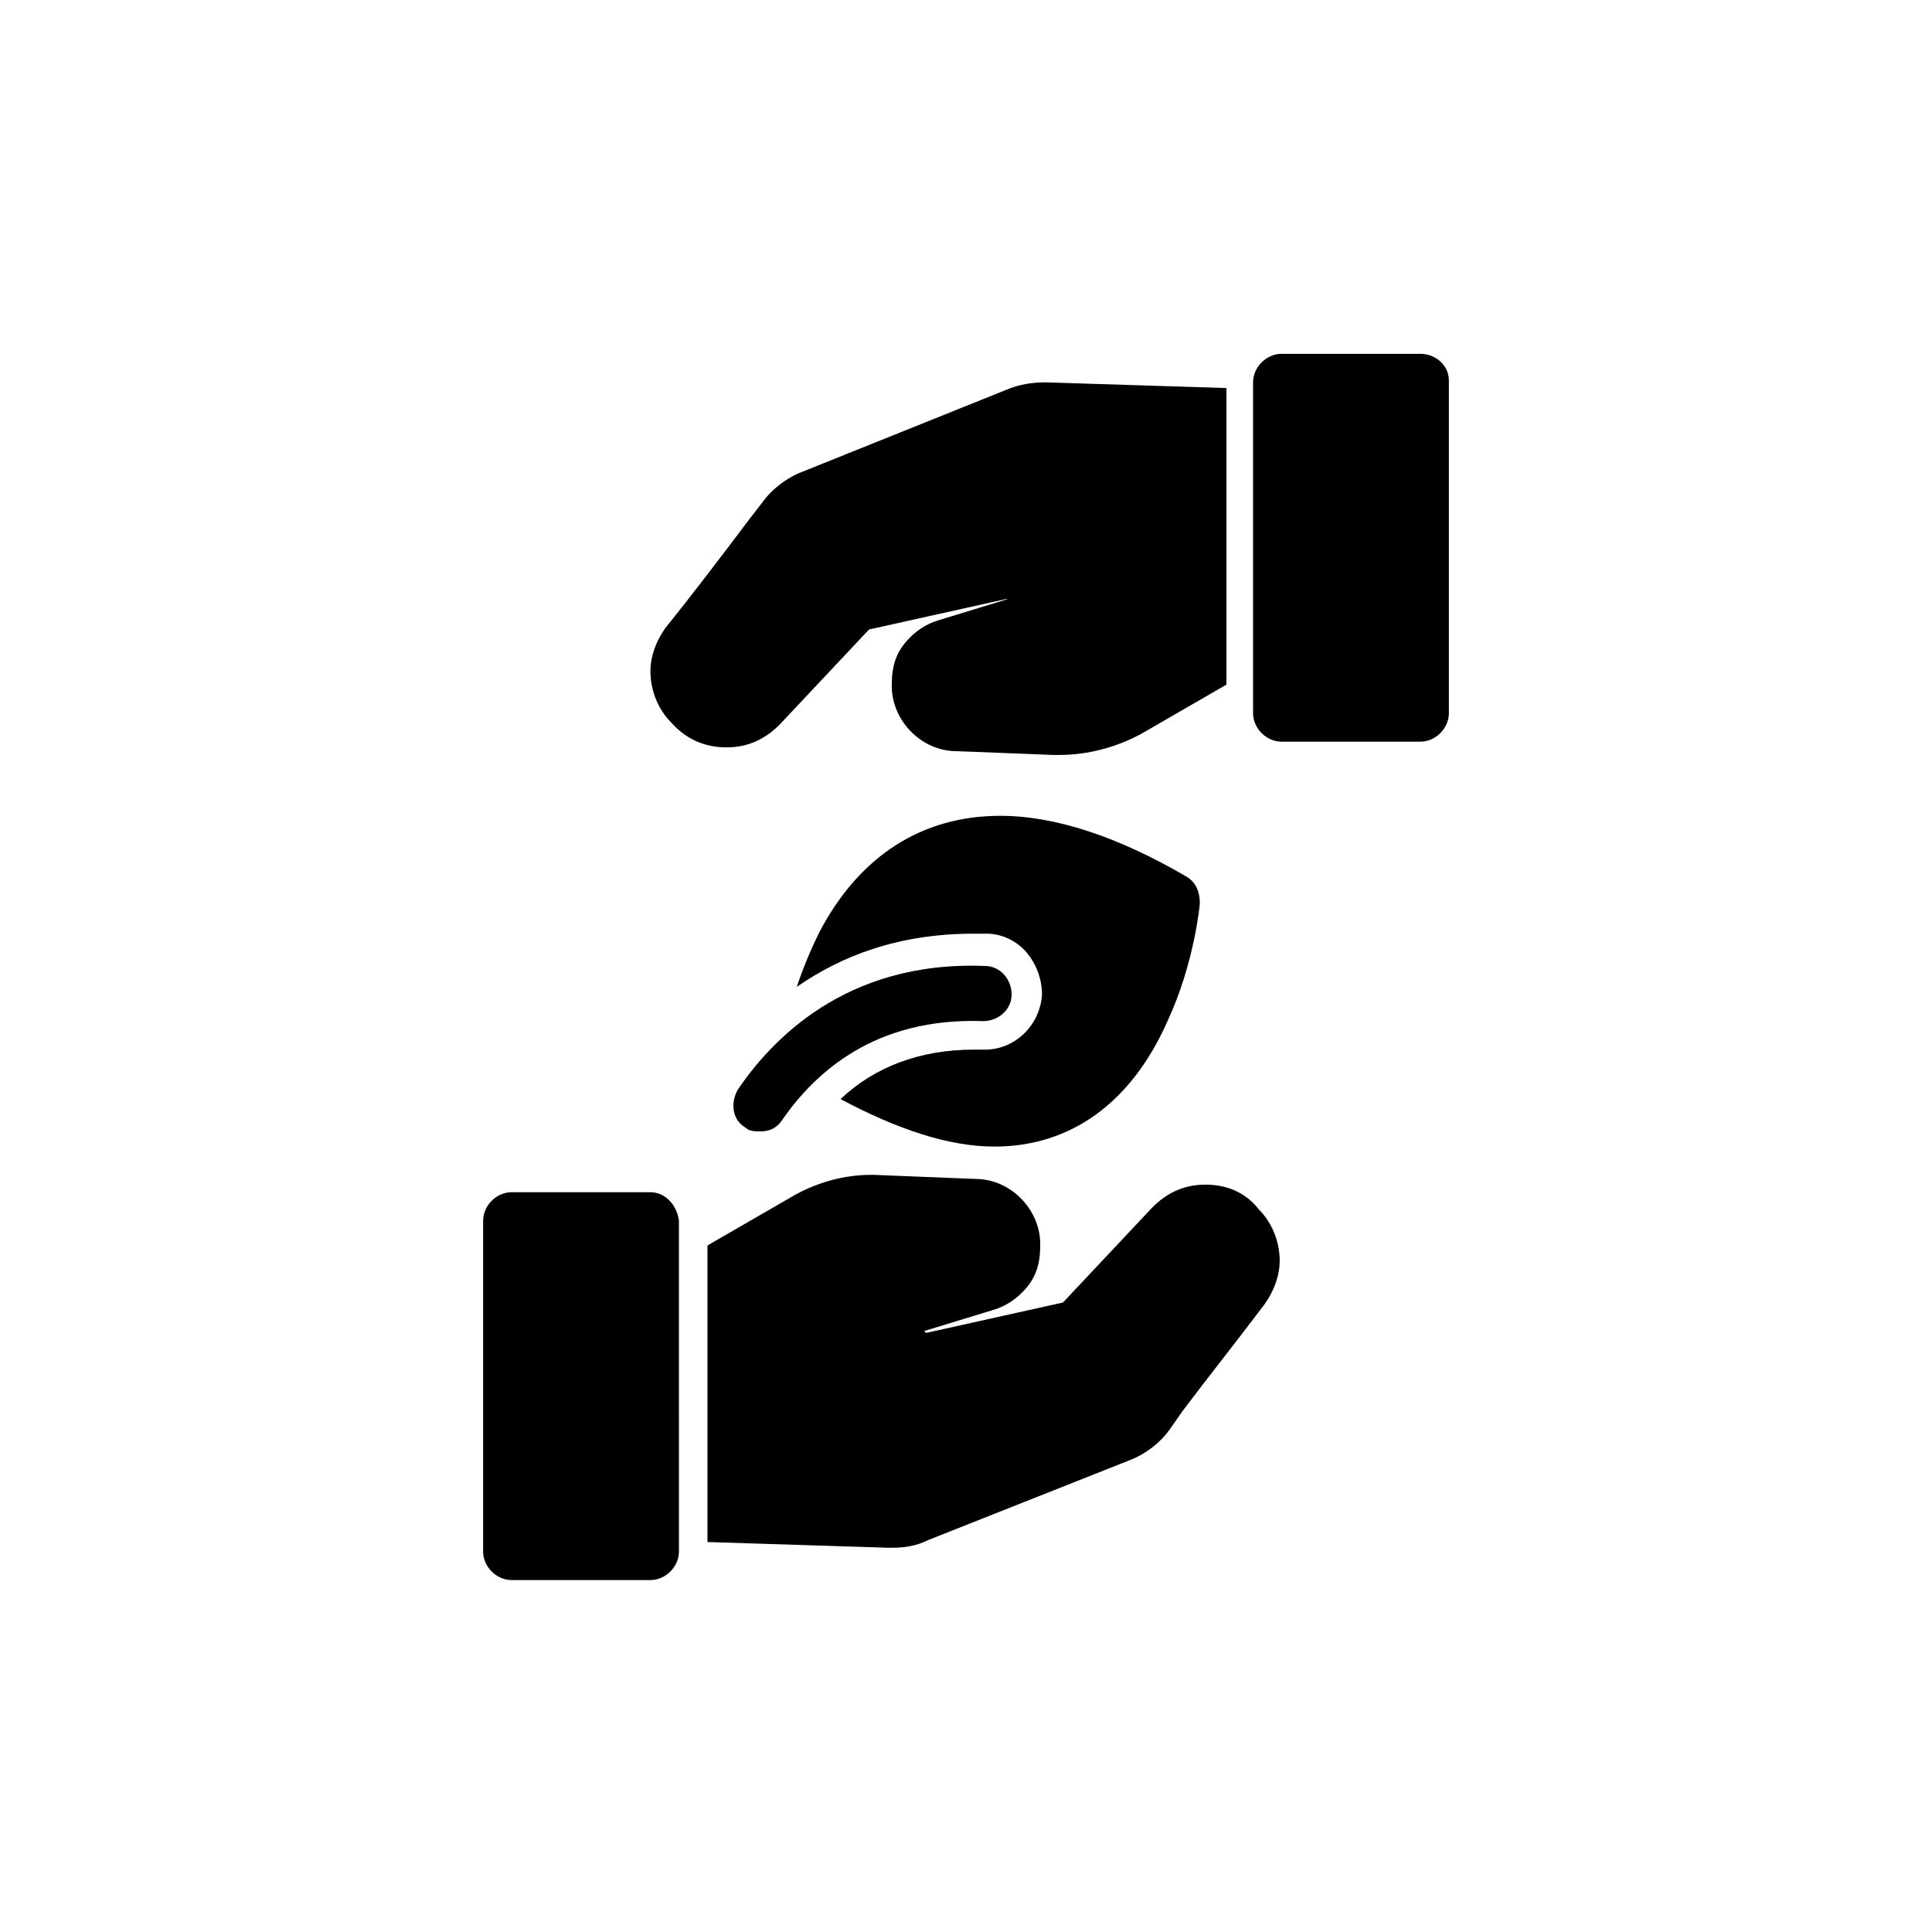 <?xml version="1.0" encoding="UTF-8"?>
<!-- Uploaded to: ICON Repo, www.svgrepo.com, Generator: ICON Repo Mixer Tools -->
<svg fill="#000000" width="800px" height="800px" version="1.1" viewBox="144 144 512 512" xmlns="http://www.w3.org/2000/svg">
 <g>
  <path d="m316.37 459.95h-36.777c-4.031 0-7.559 3.527-7.559 7.559v87.664c0 4.031 3.527 7.559 7.559 7.559h36.777c4.031 0 7.559-3.527 7.559-7.559l-0.004-87.668c-0.504-4.031-3.523-7.555-7.555-7.555z"/>
  <path d="m520.41 237.77h-36.777c-4.031 0-7.559 3.527-7.559 7.559v87.664c0 4.031 3.527 7.559 7.559 7.559h36.777c4.031 0 7.559-3.527 7.559-7.559l-0.004-88.172c0-4.031-3.523-7.051-7.555-7.051z"/>
  <path d="m453.4 414.61c7.055-15.113 8.566-30.73 8.566-31.234 0-3.023-1.008-5.543-3.527-7.055-18.137-10.578-34.762-16.121-49.375-16.121-20.656 0-37.281 10.578-47.863 30.73-2.519 5.039-4.535 10.078-6.047 14.609 11.586-8.062 26.703-14.105 46.855-14.105h3.527c4.031 0 8.062 2.016 10.578 5.039 2.519 3.023 4.031 7.055 4.031 11.082-0.504 8.062-7.055 14.609-15.113 14.609h-0.504-2.519c-14.105 0-26.199 4.535-35.266 13.098 15.113 8.062 28.719 12.594 40.809 12.594 20.152 0.004 36.273-11.582 45.848-33.246z"/>
  <path d="m404.53 414.61c4.031 0 7.559-3.023 7.559-7.055s-3.023-7.559-7.055-7.559c-37.281-1.512-56.93 20.152-65.496 32.746-2.016 3.527-1.512 8.062 2.016 10.078 1.008 1.008 2.519 1.008 4.031 1.008 2.519 0 4.535-1.008 6.047-3.527 8.566-12.09 24.184-26.699 52.898-25.691z"/>
  <path d="m336.52 342.06c5.543 0 10.078-2.016 14.105-6.047l23.68-25.191 36.273-8.062h0.504l-18.137 5.543c-3.527 1.008-6.551 3.023-9.07 6.047-2.519 3.023-3.527 6.551-3.527 10.578-0.504 9.574 7.559 18.137 17.129 18.137l25.695 1.008h1.512c7.559 0 15.113-2.016 21.664-5.543l22.672-13.098v-78.59l-47.863-1.512c-3.527 0-7.055 0.504-10.578 2.016l-53.906 21.664c-4.031 1.512-8.062 4.535-10.578 8.062l-3.527 4.535c-6.047 8.062-15.617 20.656-22.168 28.719-2.519 3.527-4.031 7.559-4.031 11.586 0 5.039 2.016 10.078 5.543 13.602 4.027 4.535 9.066 6.547 14.609 6.547z"/>
  <path d="m463.48 457.94c-5.543 0-10.078 2.016-14.105 6.047l-23.68 25.191-36.273 8.062-0.504-0.504 18.137-5.543c3.527-1.008 6.551-3.023 9.07-6.047 2.519-3.023 3.527-6.551 3.527-10.578 0.504-9.574-7.559-18.137-17.129-18.137l-25.191-1.012c-8.062-0.504-16.121 1.512-23.176 5.543l-22.672 13.098v78.594l47.863 1.512h1.008c3.527 0 6.551-0.504 9.574-2.016l53.398-21.16c4.031-1.512 8.062-4.535 10.578-8.062l3.527-5.039c6.047-8.062 15.617-20.152 21.664-28.215 2.519-3.527 4.031-7.559 4.031-11.586 0-5.039-2.016-10.078-5.543-13.602-3.523-4.531-8.562-6.547-14.105-6.547z"/>
 </g>
</svg>